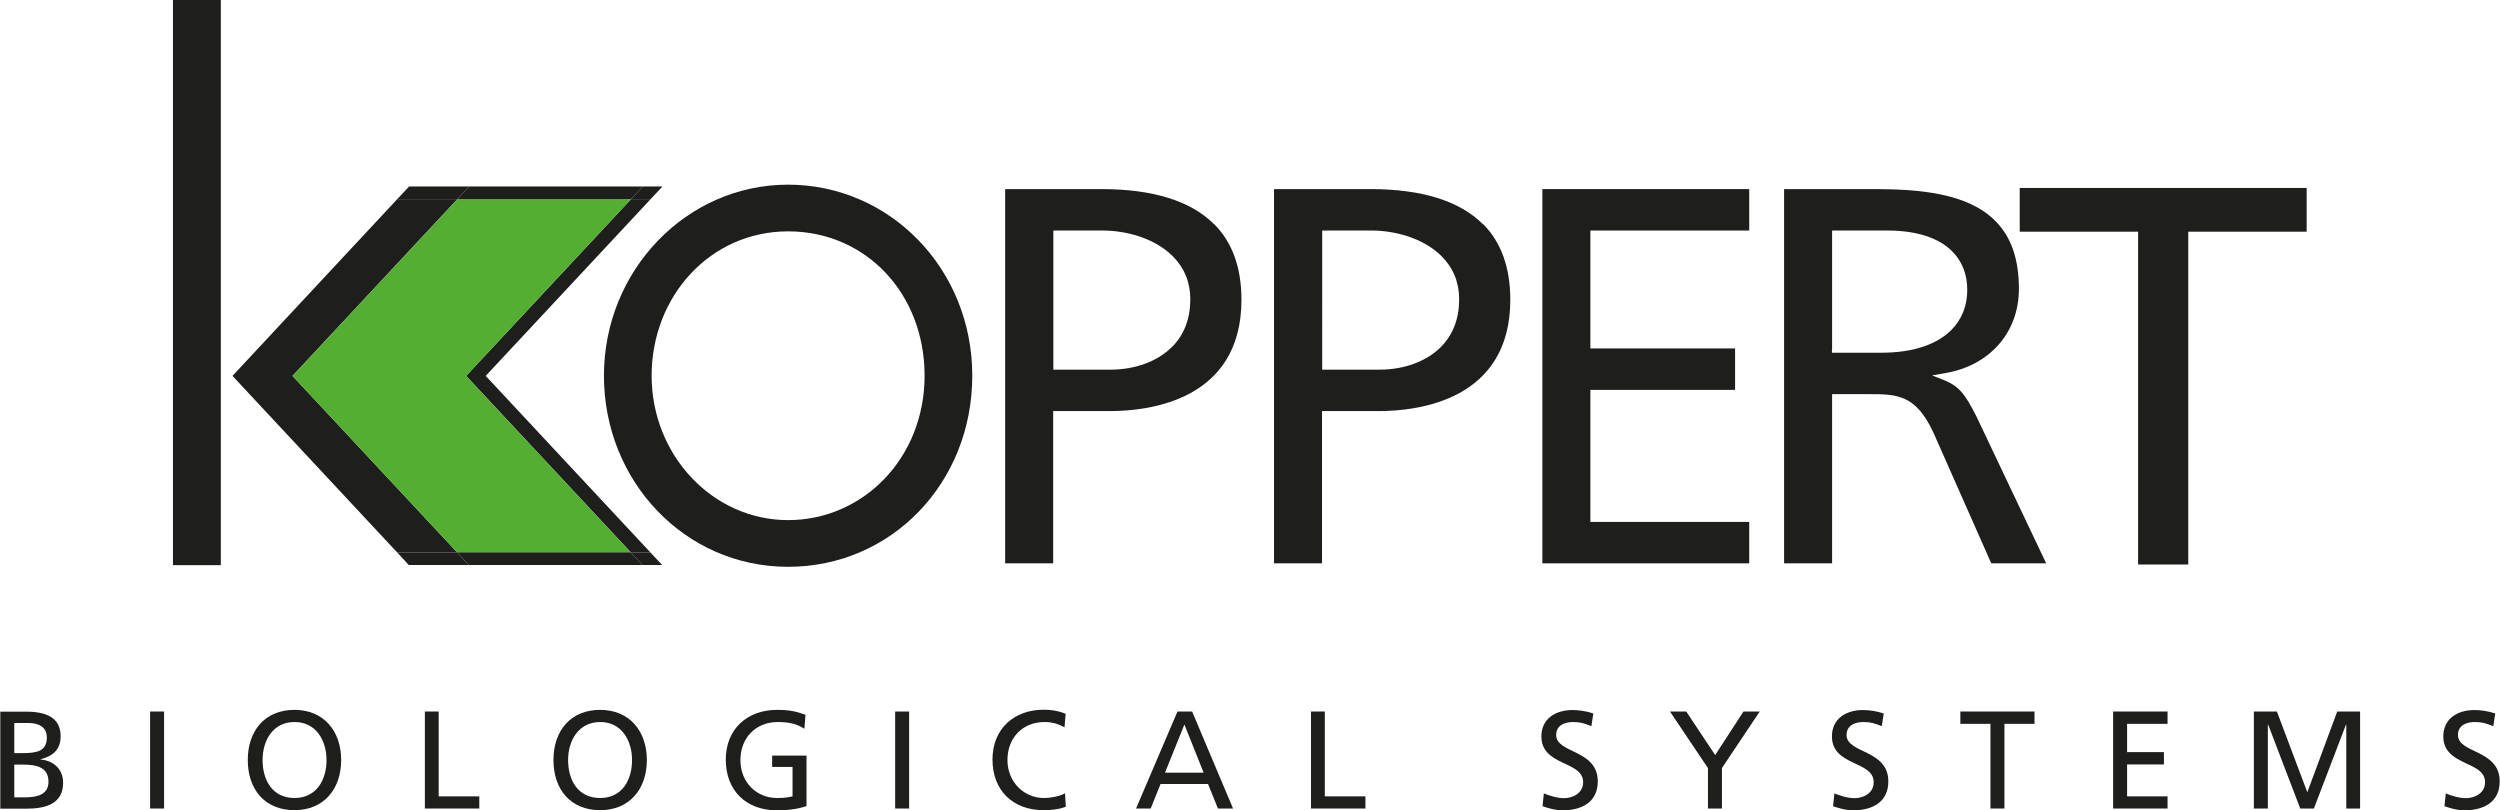 <?xml version="1.0" encoding="UTF-8"?>
<svg id="Laag_2" data-name="Laag 2" xmlns="http://www.w3.org/2000/svg" width="53.62mm" height="17.38mm" viewBox="0 0 152 49.28">
  <defs>
    <style>
      .cls-1 {
        fill: #1e1e1c;
      }

      .cls-2 {
        fill: #54ae32;
      }
    </style>
  </defs>
  <g id="Laag_1-2" data-name="Laag 1">
    <polygon class="cls-1" points="96.9 21.19 96.7 21.19 96.7 20.99 96.7 14.22 96.7 14.02 96.9 14.02 106.36 14.02 106.36 11.5 93.78 11.5 93.78 34.26 106.36 34.26 106.36 31.74 96.9 31.74 96.7 31.74 96.7 31.54 96.7 23.91 96.7 23.71 96.9 23.71 105.5 23.71 105.5 21.19 96.9 21.19"/>
    <g>
      <path class="cls-1" d="M111.4,34.26v-10.29h2.19c1.75,0,2.9,0,3.99,2.38l3.5,7.91h3.34c-.72-1.5-4.24-8.94-4.24-8.93-.71-1.4-1.07-1.86-2.04-2.24l-.66-.26,.7-.12,.11-.02c2.71-.47,4.47-2.48,4.47-5.12,0-1.82-.47-3.18-1.45-4.15-1.69-1.69-4.66-1.92-7.35-1.92h-5.48v22.76h2.92Zm0-13.01v-7.23h3.38c1.74,0,3.1,.44,3.92,1.26,.61,.61,.92,1.4,.92,2.36s-.34,1.8-.97,2.43c-.9,.9-2.37,1.38-4.24,1.38h-3.02v-.2Z"/>
      <polygon class="cls-1" points="133.06 14.22 133.06 14.09 133.19 14.09 140.26 14.09 140.26 11.43 122.81 11.43 122.81 14.09 129.87 14.09 130.01 14.09 130.01 14.22 130.01 34.33 133.06 34.33 133.06 14.22"/>
      <rect class="cls-1" x="10.5" width="2.91" height="34.37"/>
      <path class="cls-1" d="M47.91,11.23c-6.18,0-11.2,5.21-11.2,11.62s4.92,11.62,11.2,11.62,11.2-5.1,11.2-11.62-5.03-11.62-11.2-11.62m0,20.4c-4.58,0-8.3-3.94-8.3-8.78s3.57-8.78,8.3-8.78,8.3,3.78,8.3,8.78-3.73,8.78-8.3,8.78"/>
      <polygon class="cls-1" points="17.77 22.86 27.8 12.11 24.14 12.11 14.12 22.86 24.13 33.59 27.78 33.59 17.77 22.86"/>
      <polygon class="cls-1" points="28.33 22.86 38.34 33.59 39.53 33.59 29.52 22.86 39.55 12.11 38.36 12.11 28.33 22.86"/>
      <polygon class="cls-2" points="28.33 22.86 38.36 12.11 27.8 12.11 17.77 22.86 27.78 33.59 38.34 33.59 28.33 22.86"/>
      <polygon class="cls-1" points="39.07 11.34 38.36 12.11 39.55 12.11 40.27 11.34 39.07 11.34"/>
      <polygon class="cls-1" points="28.51 11.34 24.86 11.34 24.14 12.11 27.8 12.11 28.51 11.34"/>
      <polygon class="cls-1" points="39.07 11.34 28.51 11.34 27.8 12.11 38.36 12.11 39.07 11.34"/>
      <polygon class="cls-1" points="28.49 34.36 27.78 33.59 24.13 33.59 24.84 34.36 28.49 34.36"/>
      <polygon class="cls-1" points="39.05 34.36 40.25 34.36 39.53 33.59 38.34 33.59 39.05 34.36"/>
      <polygon class="cls-1" points="27.78 33.59 28.49 34.36 39.05 34.36 38.34 33.59 27.78 33.59"/>
      <path class="cls-1" d="M0,43.28H1.6c1.23,0,2.07,.39,2.07,1.49,0,.81-.47,1.22-1.22,1.4v.02c.8,.07,1.37,.59,1.37,1.42,0,1.27-1.05,1.57-2.25,1.57H0v-5.9Zm.85,5.21h.63c.76,0,1.45-.16,1.45-.95,0-.92-.8-1.04-1.53-1.04H.85v2Zm0-2.69h.47c.82,0,1.51-.07,1.51-.95,0-.7-.6-.88-1.09-.88H.85v1.83Z"/>
      <rect class="cls-1" x="9.11" y="43.27" width=".85" height="5.9"/>
      <path class="cls-1" d="M17.89,43.17c1.79,0,2.84,1.3,2.84,3.05s-1.04,3.05-2.84,3.05-2.84-1.26-2.84-3.05,1.05-3.05,2.84-3.05m0,5.36c1.36,0,1.95-1.13,1.95-2.31s-.64-2.32-1.95-2.31c-1.3,0-1.94,1.11-1.94,2.31s.58,2.31,1.94,2.31"/>
      <polygon class="cls-1" points="25.82 43.27 26.66 43.27 26.66 48.43 29.13 48.43 29.13 49.17 25.82 49.17 25.82 43.27"/>
      <path class="cls-1" d="M36.48,43.17c1.79,0,2.84,1.3,2.84,3.05s-1.04,3.05-2.84,3.05-2.84-1.26-2.84-3.05,1.05-3.05,2.84-3.05m0,5.36c1.36,0,1.94-1.13,1.94-2.31s-.64-2.32-1.94-2.31c-1.3,0-1.95,1.11-1.95,2.31s.58,2.31,1.95,2.31"/>
      <path class="cls-1" d="M48.9,44.32c-.42-.27-.86-.41-1.62-.41-1.36,0-2.27,.99-2.27,2.31,0,1.38,1,2.31,2.22,2.31,.58,0,.73-.06,.95-.1v-1.79h-1.24v-.69h2.09v3.07c-.32,.11-.88,.26-1.8,.26-1.87,0-3.11-1.2-3.11-3.08s1.32-3.03,3.12-3.03c.86,0,1.24,.13,1.73,.3l-.07,.85Z"/>
      <rect class="cls-1" x="54.42" y="43.27" width=".85" height="5.9"/>
      <path class="cls-1" d="M64.73,44.24c-.37-.22-.79-.33-1.22-.33-1.36,0-2.26,.98-2.26,2.31s1,2.31,2.22,2.31c.42,0,.99-.11,1.28-.29l.05,.82c-.45,.18-1,.21-1.35,.21-1.87,0-3.11-1.2-3.11-3.08s1.32-3.03,3.12-3.03c.46,0,.9,.07,1.33,.25l-.07,.82Z"/>
      <path class="cls-1" d="M71.59,43.27h.89l2.49,5.9h-.92l-.6-1.49h-2.89l-.6,1.49h-.89l2.52-5.9Zm.42,.79l-1.18,2.93h2.35l-1.17-2.93Z"/>
      <polygon class="cls-1" points="79.71 43.27 80.55 43.27 80.55 48.43 83.02 48.43 83.02 49.17 79.71 49.17 79.71 43.27"/>
      <path class="cls-1" d="M96.76,44.16c-.43-.17-.67-.25-1.11-.25-.47,0-1.03,.17-1.03,.79,0,1.13,2.53,.87,2.53,2.82,0,1.26-.97,1.76-2.15,1.76-.41,0-.82-.12-1.21-.25l.08-.78c.29,.12,.8,.29,1.23,.29,.48,0,1.16-.27,1.16-.97,0-1.32-2.54-.96-2.54-2.79,0-1.05,.83-1.6,1.9-1.6,.39,0,.85,.07,1.26,.21l-.12,.78Z"/>
      <polygon class="cls-1" points="103.85 46.71 101.54 43.27 102.53 43.27 104.29 45.92 106.01 43.27 107 43.27 104.7 46.71 104.7 49.17 103.85 49.17 103.85 46.71"/>
      <path class="cls-1" d="M114.42,44.16c-.43-.17-.67-.25-1.11-.25-.47,0-1.03,.17-1.03,.79,0,1.13,2.54,.87,2.54,2.82,0,1.26-.97,1.76-2.15,1.76-.42,0-.82-.12-1.21-.25l.08-.78c.29,.12,.8,.29,1.23,.29,.48,0,1.16-.27,1.16-.97,0-1.32-2.54-.96-2.54-2.79,0-1.05,.83-1.6,1.89-1.6,.39,0,.85,.07,1.26,.21l-.12,.78Z"/>
      <polygon class="cls-1" points="121.03 44.02 119.2 44.02 119.2 43.27 123.71 43.27 123.71 44.02 121.88 44.02 121.88 49.17 121.03 49.17 121.03 44.02"/>
      <polygon class="cls-1" points="128.49 43.27 131.8 43.27 131.8 44.02 129.34 44.02 129.34 45.74 131.58 45.74 131.58 46.49 129.34 46.49 129.34 48.43 131.8 48.43 131.8 49.17 128.49 49.17 128.49 43.27"/>
      <polygon class="cls-1" points="137.05 43.27 138.45 43.27 140.3 48.18 142.12 43.27 143.51 43.27 143.51 49.17 142.67 49.17 142.67 44.07 142.65 44.07 140.7 49.17 139.87 49.17 137.92 44.07 137.9 44.07 137.9 49.17 137.05 49.17 137.05 43.27"/>
      <path class="cls-1" d="M151.6,44.16c-.43-.17-.67-.25-1.11-.25-.47,0-1.03,.17-1.03,.79,0,1.13,2.54,.87,2.54,2.82,0,1.26-.97,1.76-2.15,1.76-.42,0-.82-.12-1.21-.25l.08-.78c.29,.12,.79,.29,1.23,.29,.48,0,1.16-.27,1.16-.97,0-1.32-2.54-.96-2.54-2.79,0-1.05,.83-1.6,1.9-1.6,.39,0,.85,.07,1.26,.21l-.12,.78Z"/>
      <path class="cls-1" d="M73.81,13.63c-1.41-1.41-3.71-2.13-6.83-2.13h-5.87v22.76h2.92v-9.26h3.45c2.4,0,8-.66,8-6.77,0-1.96-.56-3.51-1.67-4.61m-2.57,7.49c-.87,.87-2.23,1.37-3.72,1.37h-3.48V14.02h3.02c1.3,0,3.09,.41,4.24,1.56,.71,.71,1.07,1.59,1.07,2.62,0,1.19-.38,2.17-1.12,2.91"/>
      <path class="cls-1" d="M90.16,13.63c-1.41-1.41-3.71-2.13-6.83-2.13h-5.87v22.76h2.92v-9.26h3.45c2.4,0,8-.66,8-6.77,0-1.96-.56-3.51-1.66-4.61m-2.57,7.49c-.87,.87-2.23,1.37-3.72,1.37h-3.49V14.02h3.02c1.3,0,3.09,.41,4.24,1.56,.71,.71,1.07,1.59,1.07,2.62,0,1.19-.38,2.17-1.12,2.91"/>
    </g>
  </g>
</svg>